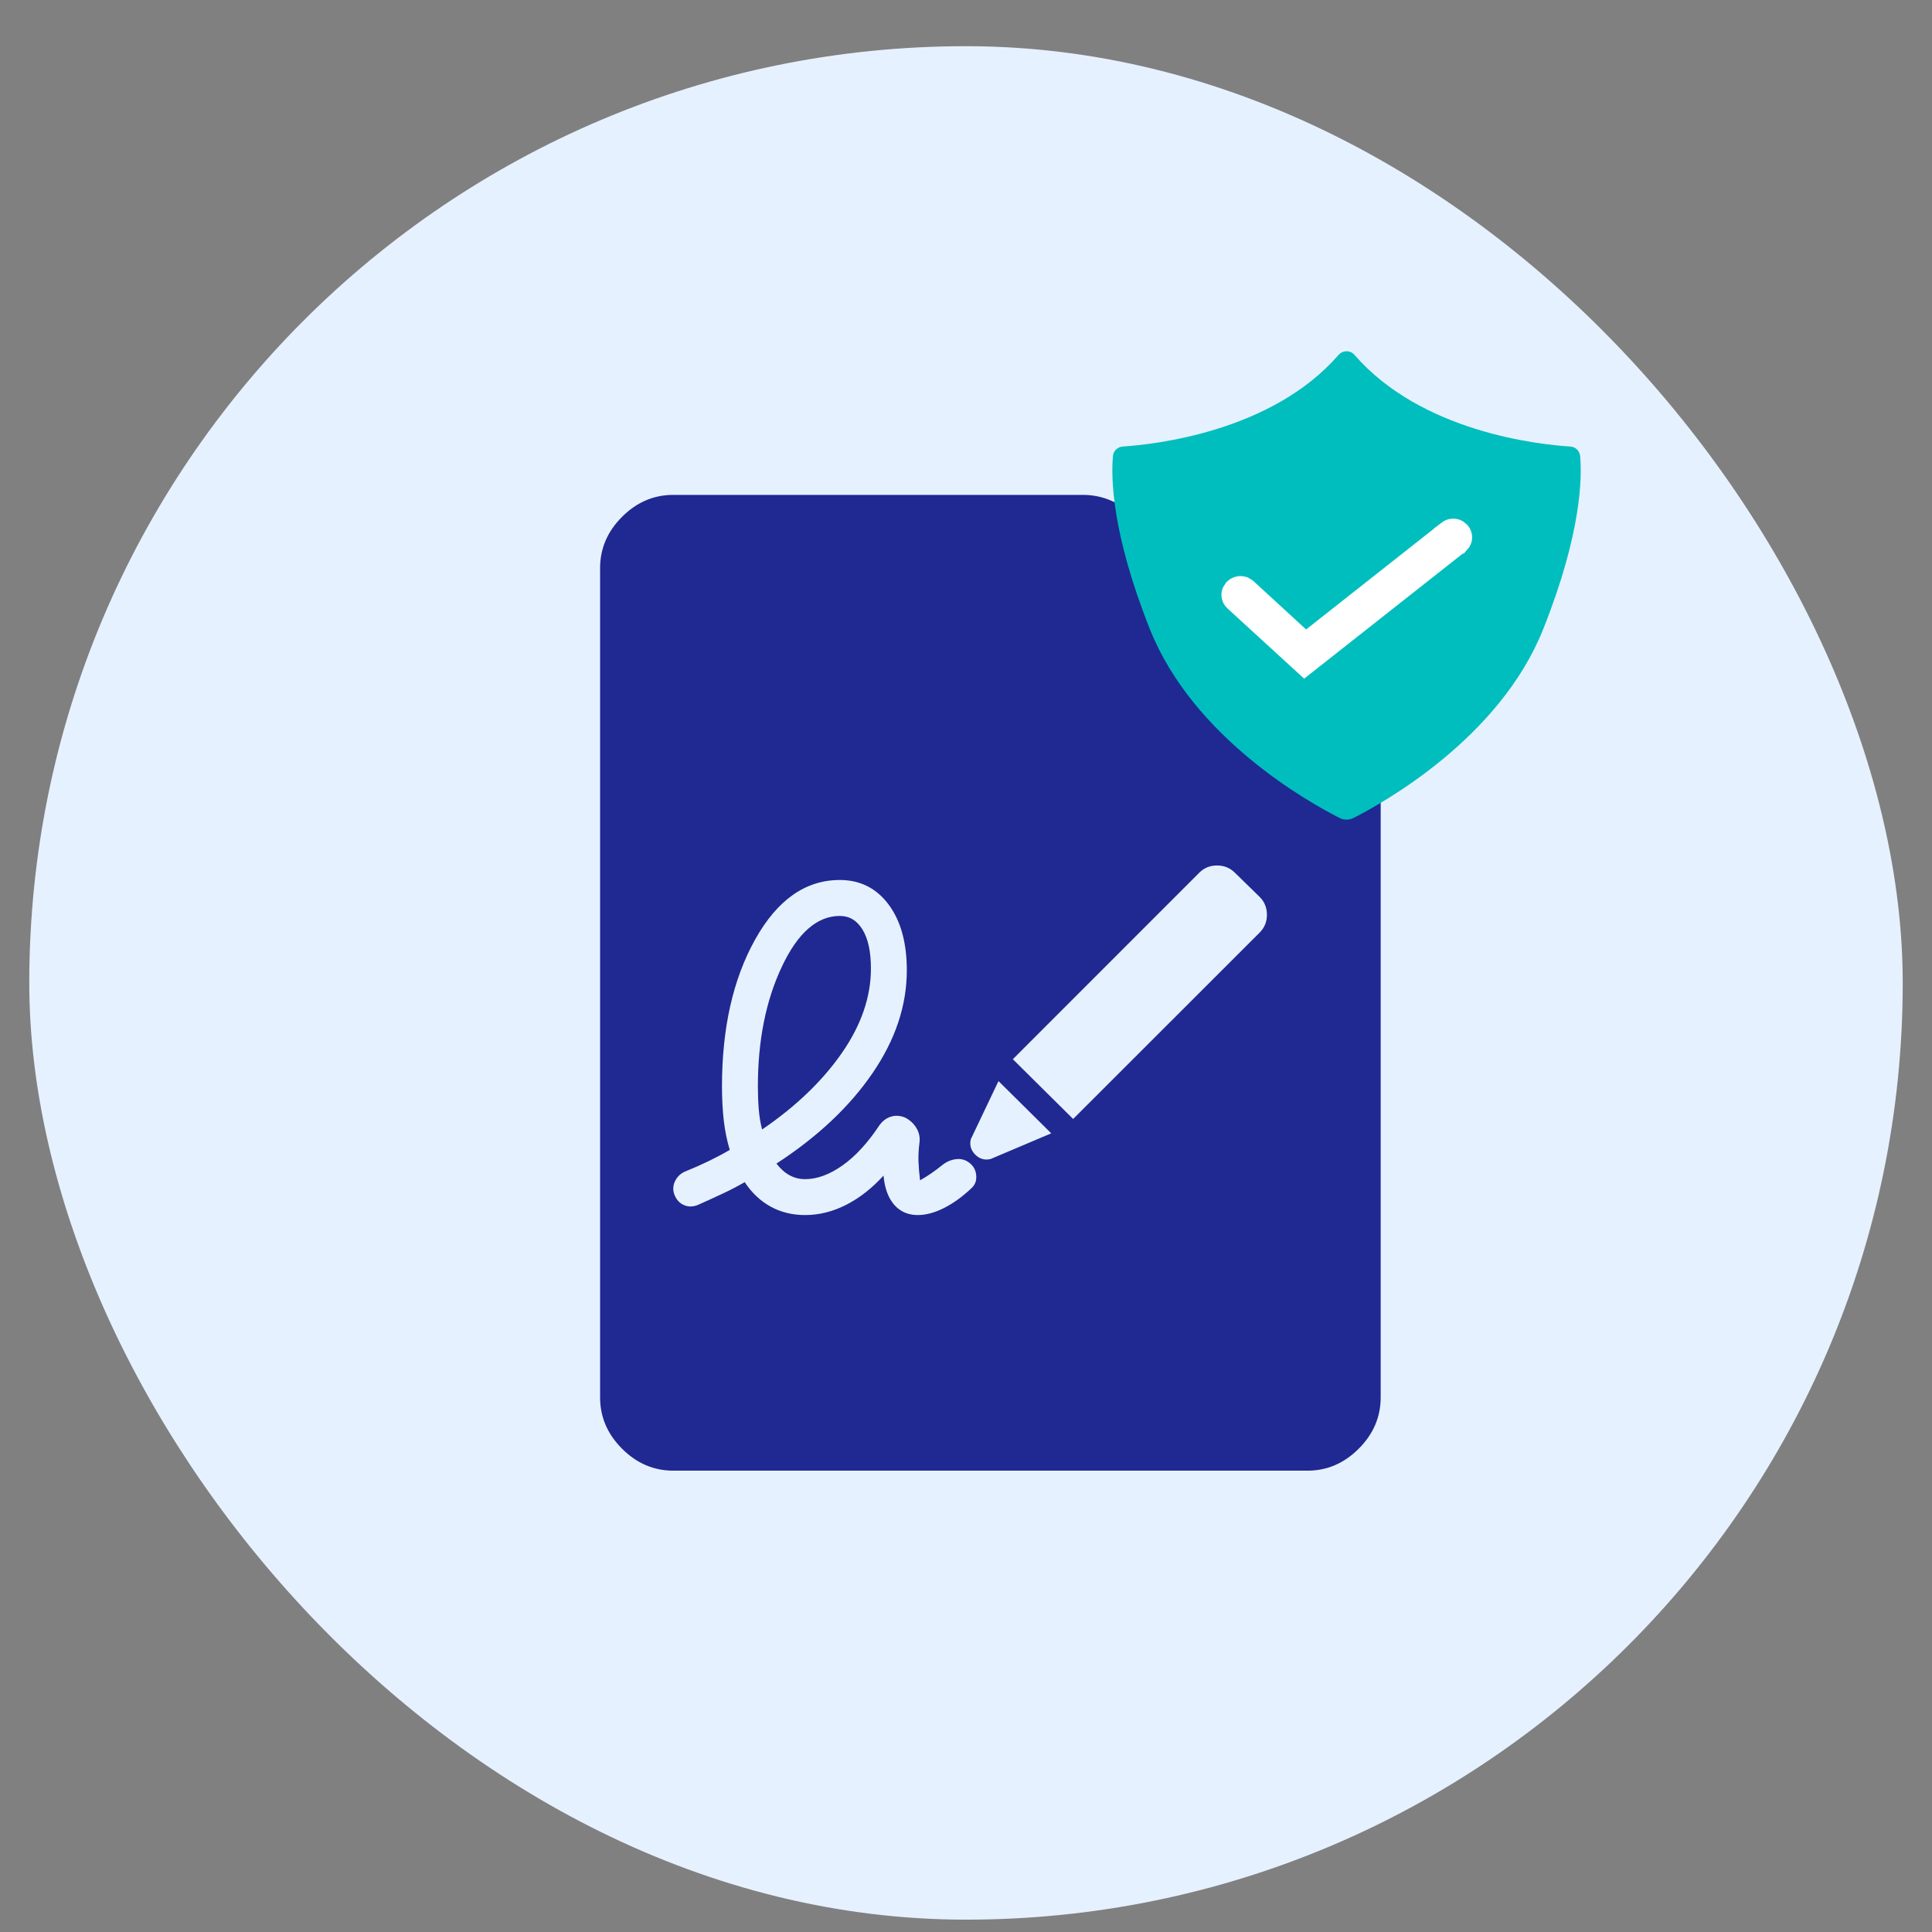 <svg width="33" height="33" viewBox="0 0 33 33" fill="none" xmlns="http://www.w3.org/2000/svg">
<rect x="0" y="0" width="33" height="33" fill="#808080" stroke="none"/>
<rect x="0.5" y="0.789" width="32" height="32" rx="16" fill="#E6F1FF"/>
<path d="M18.5 8.453C18.673 8.453 18.837 8.488 18.994 8.558C19.151 8.627 19.284 8.717 19.395 8.828L23.208 12.641C23.319 12.752 23.41 12.885 23.48 13.042C23.549 13.199 23.583 13.364 23.583 13.536V23.87C23.583 24.203 23.458 24.495 23.208 24.745C22.958 24.995 22.666 25.12 22.333 25.12H11.5C11.167 25.12 10.875 24.995 10.625 24.745C10.375 24.495 10.25 24.203 10.25 23.87V9.703C10.25 9.37 10.375 9.078 10.625 8.828C10.875 8.578 11.167 8.453 11.5 8.453H18.5ZM14.345 15.031C13.759 15.031 13.277 15.37 12.898 16.048C12.52 16.726 12.332 17.562 12.332 18.557C12.332 18.761 12.342 18.954 12.362 19.135C12.383 19.315 12.417 19.484 12.465 19.641C12.349 19.709 12.228 19.773 12.102 19.834C11.976 19.895 11.844 19.953 11.708 20.008C11.626 20.042 11.567 20.099 11.529 20.177C11.492 20.255 11.49 20.335 11.524 20.417C11.558 20.499 11.613 20.555 11.688 20.586C11.762 20.617 11.841 20.614 11.923 20.58C12.059 20.519 12.194 20.458 12.326 20.396C12.459 20.335 12.59 20.267 12.72 20.192C12.842 20.376 12.991 20.516 13.165 20.611C13.339 20.706 13.534 20.754 13.752 20.754C13.99 20.754 14.224 20.696 14.452 20.58C14.68 20.464 14.893 20.298 15.091 20.08C15.111 20.298 15.173 20.464 15.275 20.58C15.378 20.696 15.51 20.754 15.674 20.754C15.817 20.754 15.968 20.713 16.128 20.632C16.288 20.55 16.444 20.437 16.594 20.294C16.655 20.239 16.681 20.168 16.675 20.08C16.668 19.991 16.631 19.92 16.562 19.865C16.494 19.811 16.418 19.789 16.333 19.799C16.248 19.809 16.171 19.841 16.102 19.895C16.034 19.95 15.968 20 15.903 20.044C15.839 20.088 15.776 20.127 15.715 20.161C15.701 20.045 15.692 19.936 15.688 19.834C15.685 19.732 15.691 19.63 15.704 19.528C15.718 19.433 15.701 19.346 15.653 19.268C15.606 19.189 15.541 19.13 15.459 19.089C15.377 19.055 15.297 19.049 15.219 19.073C15.14 19.097 15.074 19.147 15.02 19.222C14.822 19.521 14.612 19.75 14.391 19.906C14.169 20.063 13.956 20.141 13.752 20.141C13.657 20.141 13.568 20.119 13.486 20.074C13.405 20.03 13.33 19.963 13.262 19.875C13.963 19.419 14.511 18.904 14.902 18.332C15.294 17.76 15.489 17.174 15.489 16.574C15.489 16.104 15.386 15.729 15.178 15.45C14.97 15.171 14.692 15.031 14.345 15.031ZM16.582 19.459C16.558 19.56 16.584 19.647 16.658 19.722C16.732 19.796 16.82 19.821 16.92 19.797L17.956 19.358L17.055 18.466L16.582 19.459ZM14.345 15.645C14.508 15.645 14.638 15.722 14.733 15.879C14.829 16.036 14.876 16.258 14.876 16.544C14.876 17.027 14.711 17.508 14.381 17.984C14.05 18.461 13.596 18.898 13.017 19.293C12.989 19.184 12.97 19.068 12.96 18.945C12.95 18.823 12.945 18.693 12.945 18.557C12.945 17.773 13.081 17.092 13.354 16.513C13.626 15.934 13.957 15.645 14.345 15.645ZM20.788 14.783C20.668 14.783 20.568 14.824 20.486 14.905L17.3 18.092L18.33 19.113L21.518 15.927C21.599 15.845 21.64 15.745 21.64 15.625C21.64 15.505 21.599 15.404 21.518 15.322L21.091 14.905C21.009 14.824 20.908 14.783 20.788 14.783Z" fill="#1F2991"/>
<path d="M26.823 7.627C26.274 7.593 24.28 7.377 23.139 6.065C23.066 5.978 22.937 5.978 22.861 6.065C21.72 7.374 19.729 7.59 19.177 7.627C19.09 7.633 19.019 7.699 19.01 7.789C18.978 8.138 18.981 9.092 19.641 10.747C20.383 12.609 22.365 13.71 22.878 13.97C22.954 14.01 23.046 14.01 23.122 13.97C23.632 13.71 25.617 12.609 26.359 10.747C27.019 9.092 27.022 8.138 26.99 7.789C26.981 7.702 26.913 7.633 26.823 7.627Z" fill="#00BEBE"/>
<path d="M24.908 9.024L24.962 9.069C25.008 9.127 25.013 9.201 24.98 9.26L24.936 9.312L24.935 9.312L22.283 11.403L21.062 10.285C21.008 10.235 20.994 10.162 21.018 10.1L21.055 10.042L21.056 10.041C21.108 9.986 21.185 9.971 21.251 9.994L21.311 10.03L22.211 10.857L22.302 10.94L22.398 10.865L24.709 9.043L24.708 9.042C24.769 8.995 24.848 8.992 24.908 9.024Z" fill="white" stroke="white" stroke-width="0.288"/>
</svg>
